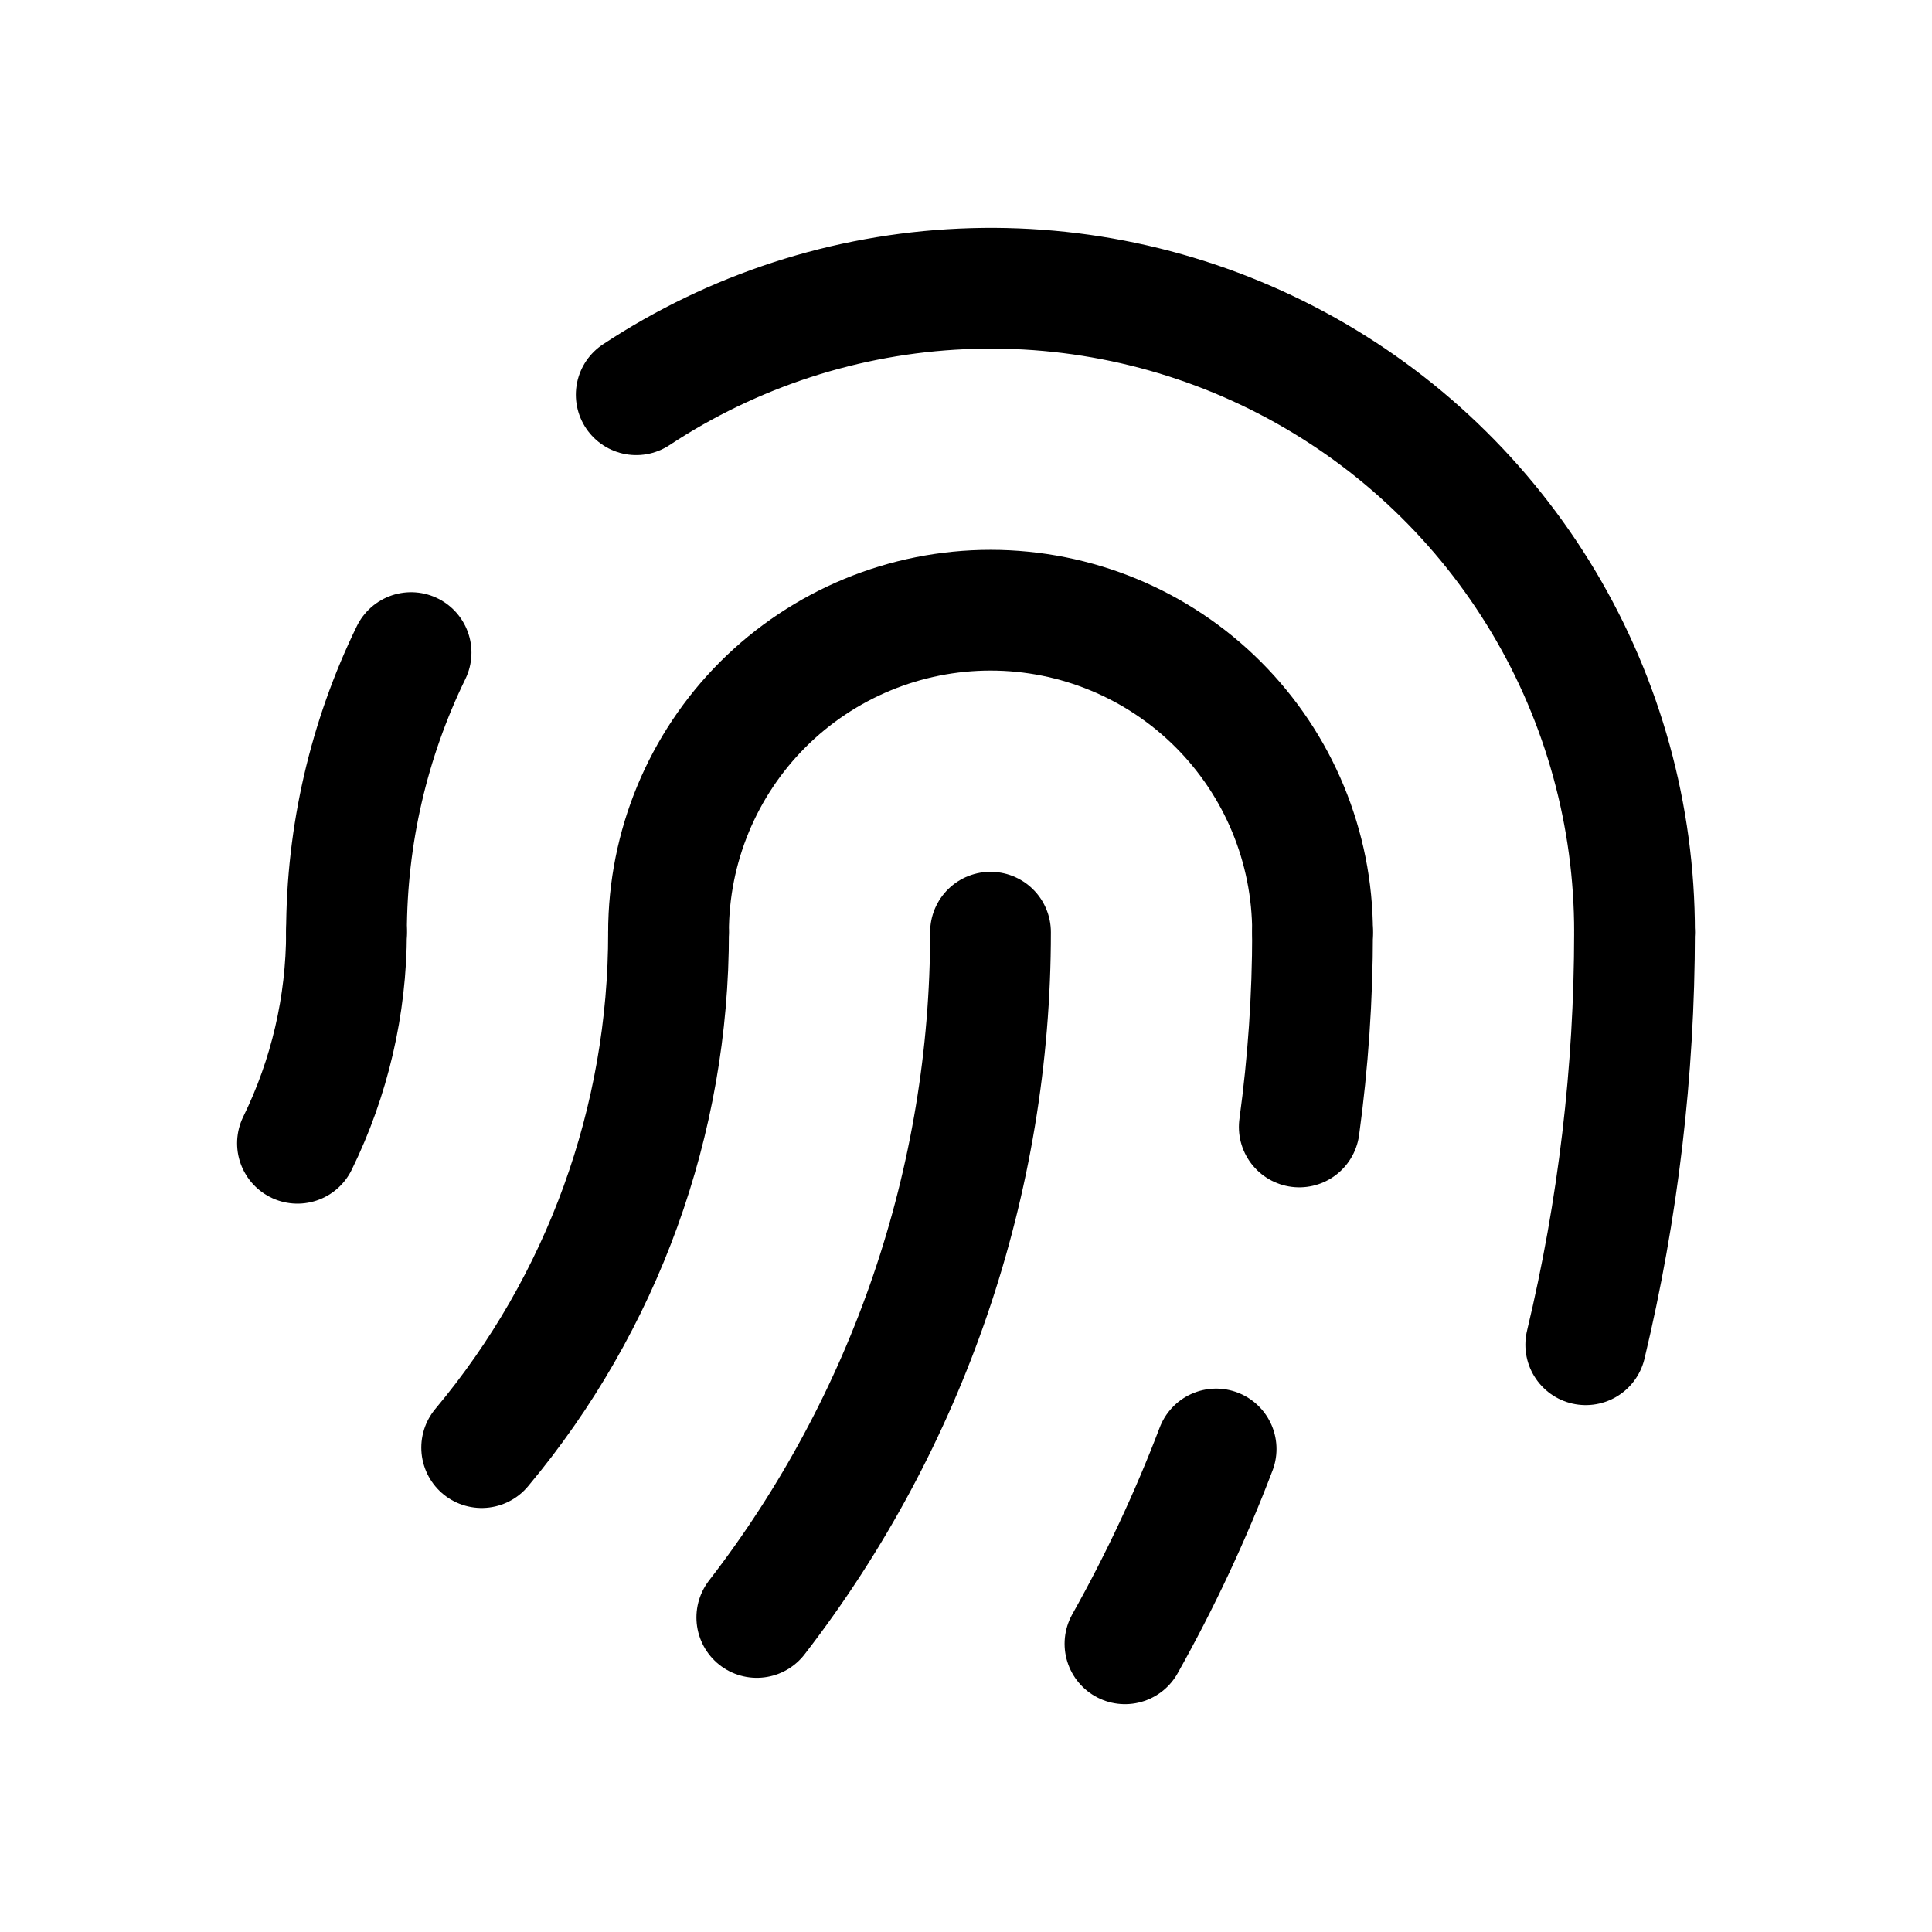 <?xml version="1.0" encoding="utf-8"?>
<svg xmlns="http://www.w3.org/2000/svg" width="32" height="32" viewBox="0 0 32 32" fill="none">
<g clip-path="url(#clip0_14143_10974)">
<path d="M11.073 15.441C11.073 14.026 11.635 12.67 12.635 11.669C13.636 10.669 14.992 10.107 16.407 10.107C17.821 10.107 19.178 10.669 20.178 11.669C21.178 12.67 21.74 14.026 21.74 15.441" stroke="black" stroke-width="2" stroke-linecap="round" stroke-linejoin="round"/>
<path d="M7.978 23.977C9.981 21.584 11.077 18.561 11.073 15.44" stroke="black" stroke-width="2" stroke-linecap="round" stroke-linejoin="round"/>
<path d="M5.739 15.44C5.738 16.652 5.46 17.848 4.927 18.936" stroke="black" stroke-width="2" stroke-linecap="round" stroke-linejoin="round"/>
<path d="M12.535 26.79C15.046 23.54 16.407 19.548 16.406 15.44" stroke="black" stroke-width="2" stroke-linecap="round" stroke-linejoin="round"/>
<path d="M26.265 22.273C26.801 20.035 27.072 17.742 27.073 15.44" stroke="black" stroke-width="2" stroke-linecap="round" stroke-linejoin="round"/>
<path d="M27.073 15.441C27.074 13.514 26.553 11.624 25.566 9.97C24.579 8.317 23.162 6.961 21.466 6.048C19.77 5.135 17.859 4.698 15.934 4.785C14.01 4.871 12.146 5.477 10.538 6.538" stroke="black" stroke-width="2" stroke-linecap="round" stroke-linejoin="round"/>
<path d="M6.809 10.809C6.106 12.252 5.741 13.836 5.739 15.441" stroke="black" stroke-width="2" stroke-linecap="round" stroke-linejoin="round"/>
<path d="M20.143 24C19.72 25.111 19.215 26.189 18.633 27.226" stroke="black" stroke-width="2" stroke-linecap="round" stroke-linejoin="round"/>
<path d="M21.74 15.44C21.74 16.52 21.666 17.597 21.52 18.666" stroke="black" stroke-width="2" stroke-linecap="round" stroke-linejoin="round"/>
</g>
<defs>
<clipPath id="clip0_14143_10974">
<rect width="32" height="32" fill="white"/>
</clipPath>
</defs>
</svg>